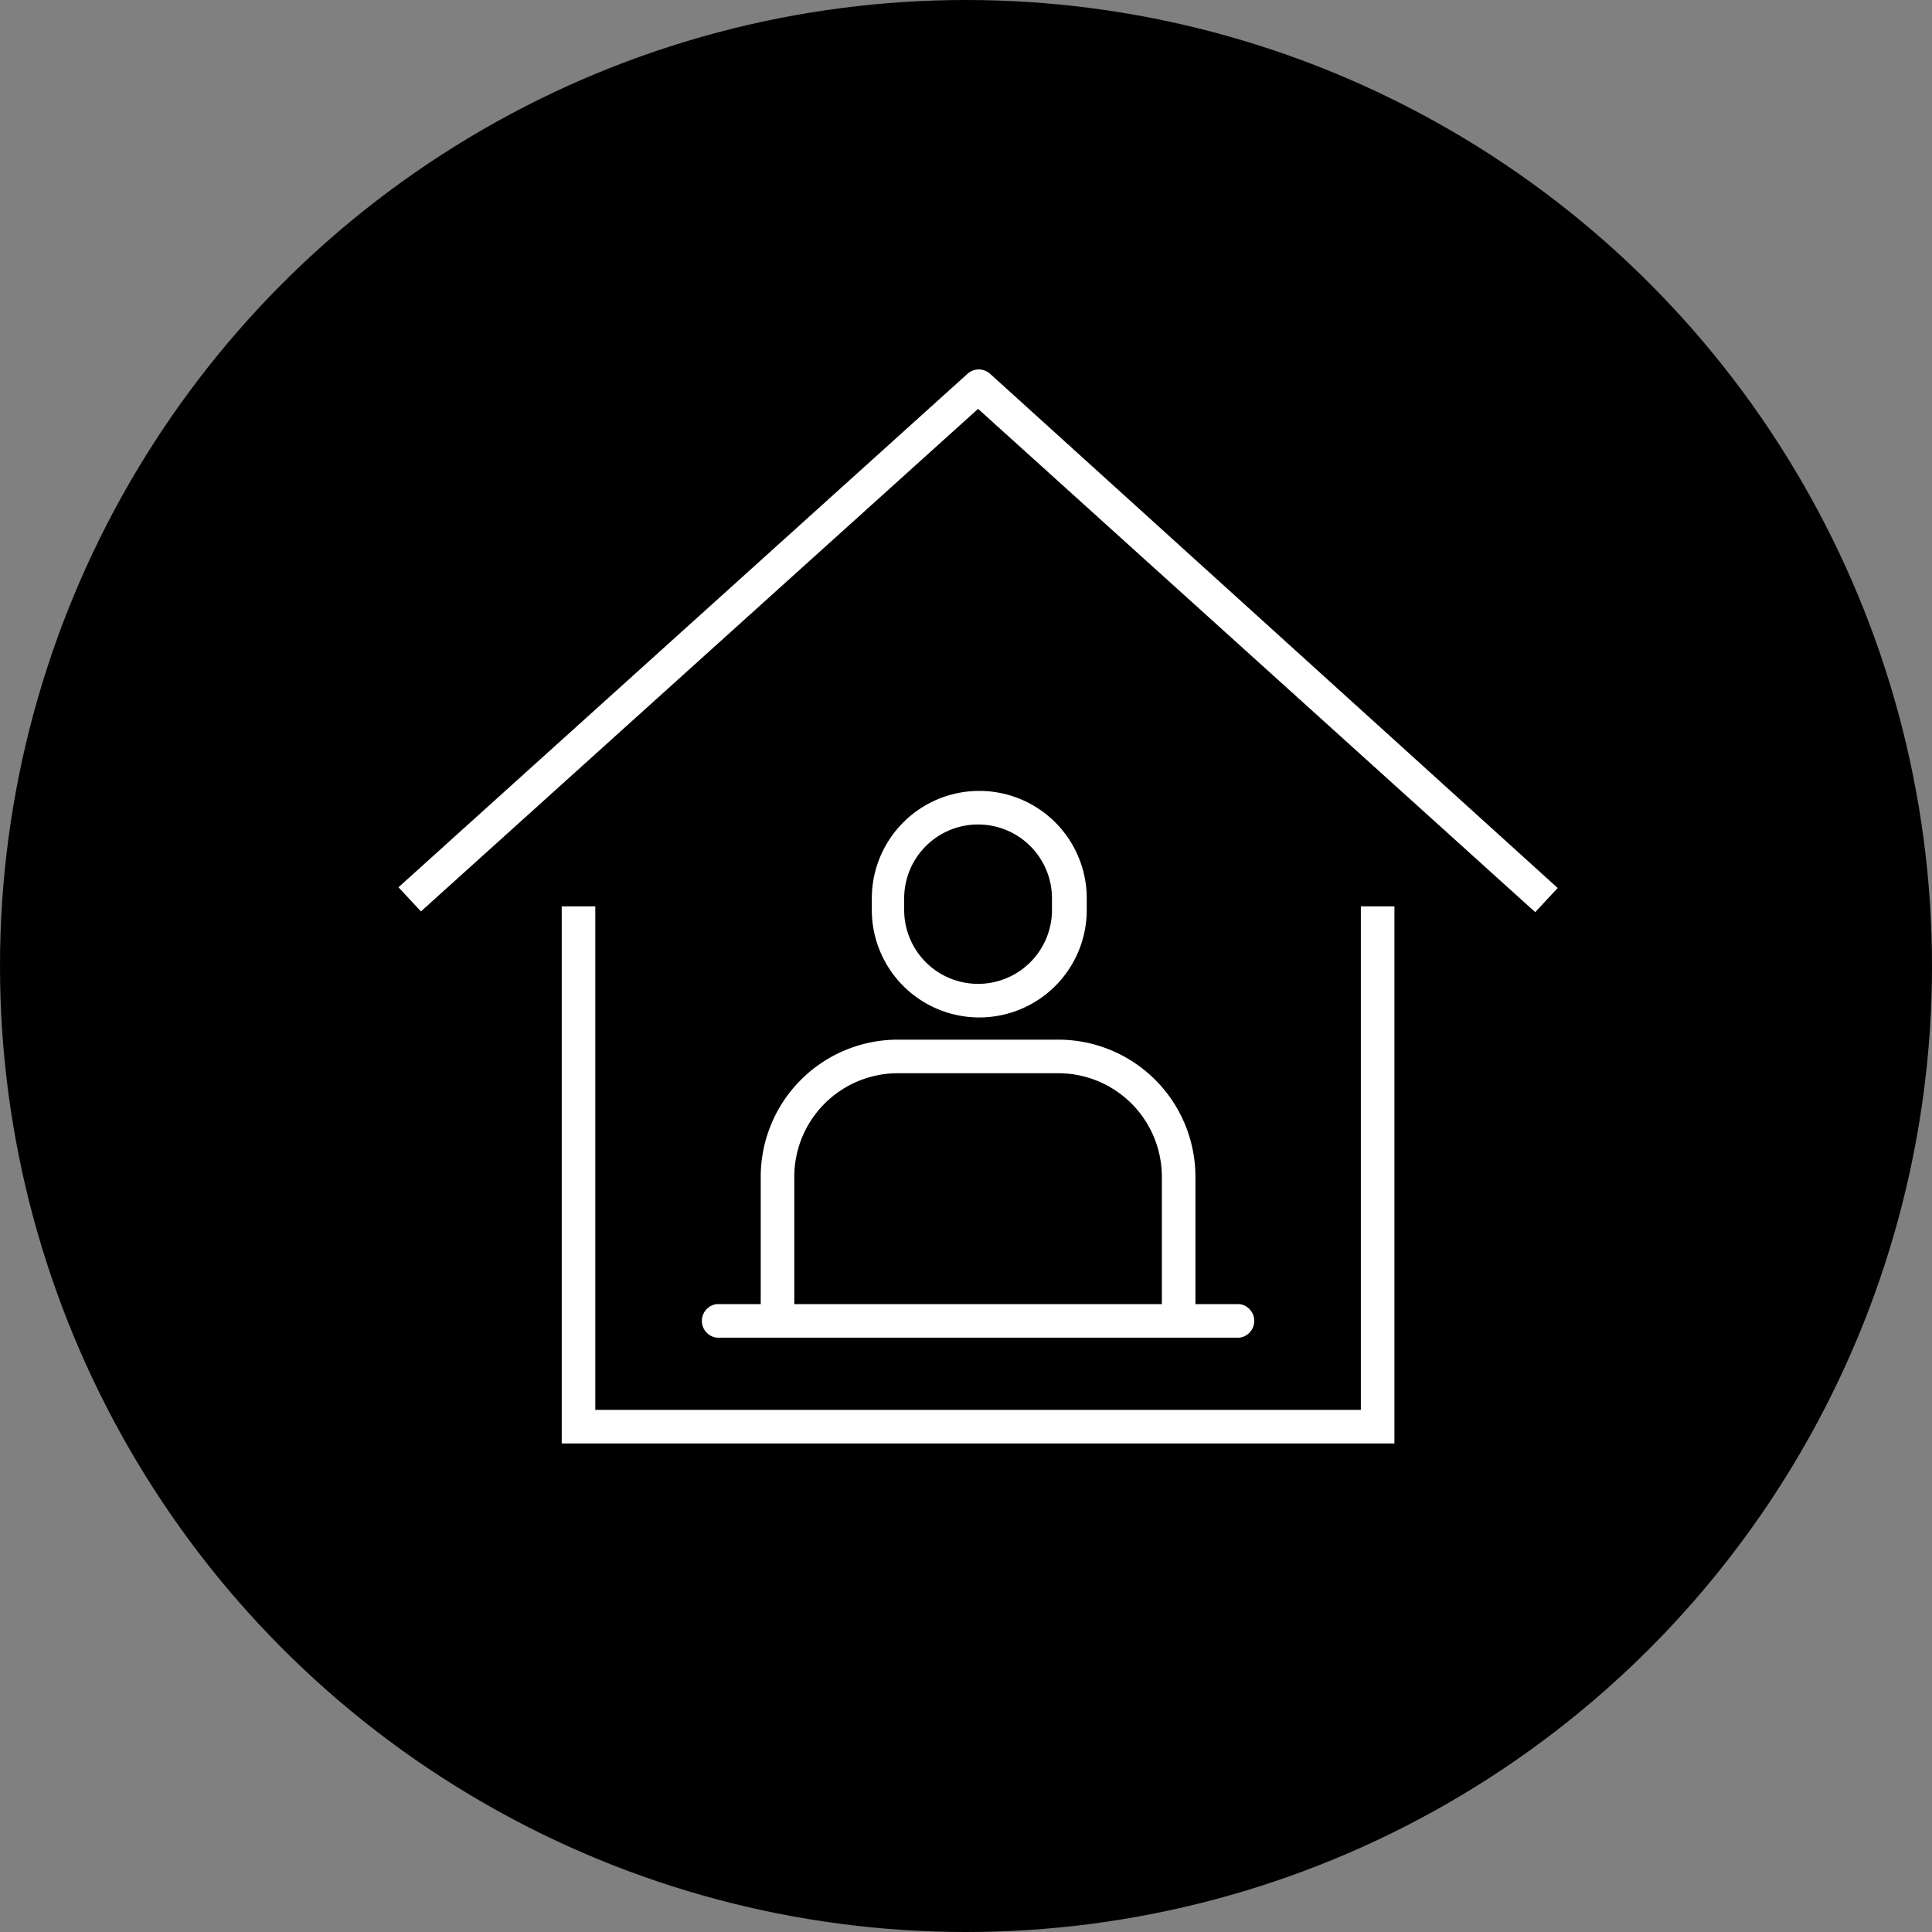 <svg xmlns="http://www.w3.org/2000/svg" viewBox="0 0 80 80"><rect x="0" y="0" width="80" height="80" fill="#808080" stroke="none"/><defs><style>.cls-1{fill:#fff;}</style></defs><g id="レイヤー_2" data-name="レイヤー 2"><g id="レイヤー_1-2" data-name="レイヤー 1"><circle cx="40" cy="40" r="40"/><path class="cls-1" d="M41,15.48a.7.7,0,0,0-.94,0L16.5,36.74l.93,1L40.5,16.93,63.57,37.77l.93-1Z"/><polygon class="cls-1" points="56.35 58.38 24.65 58.38 24.65 37.53 23.26 37.53 23.26 59.77 57.74 59.77 57.74 37.53 56.35 37.53 56.35 58.38"/><path class="cls-1" d="M40.5,42.13A4.45,4.45,0,0,0,45,37.68V37.2a4.45,4.45,0,0,0-8.9,0v.48A4.45,4.45,0,0,0,40.5,42.13ZM37.44,37.2a3.06,3.06,0,0,1,6.12,0v.48a3.06,3.06,0,1,1-6.12,0Z"/><path class="cls-1" d="M51.32,54H49.5V48.73a5.68,5.68,0,0,0-5.67-5.68H37.17a5.68,5.68,0,0,0-5.67,5.68V54H29.68a.7.7,0,0,0,0,1.39H51.32a.7.7,0,0,0,0-1.39Zm-3.21,0H32.89V48.73a4.29,4.29,0,0,1,4.28-4.29h6.66a4.29,4.29,0,0,1,4.28,4.29Z"/></g></g></svg>